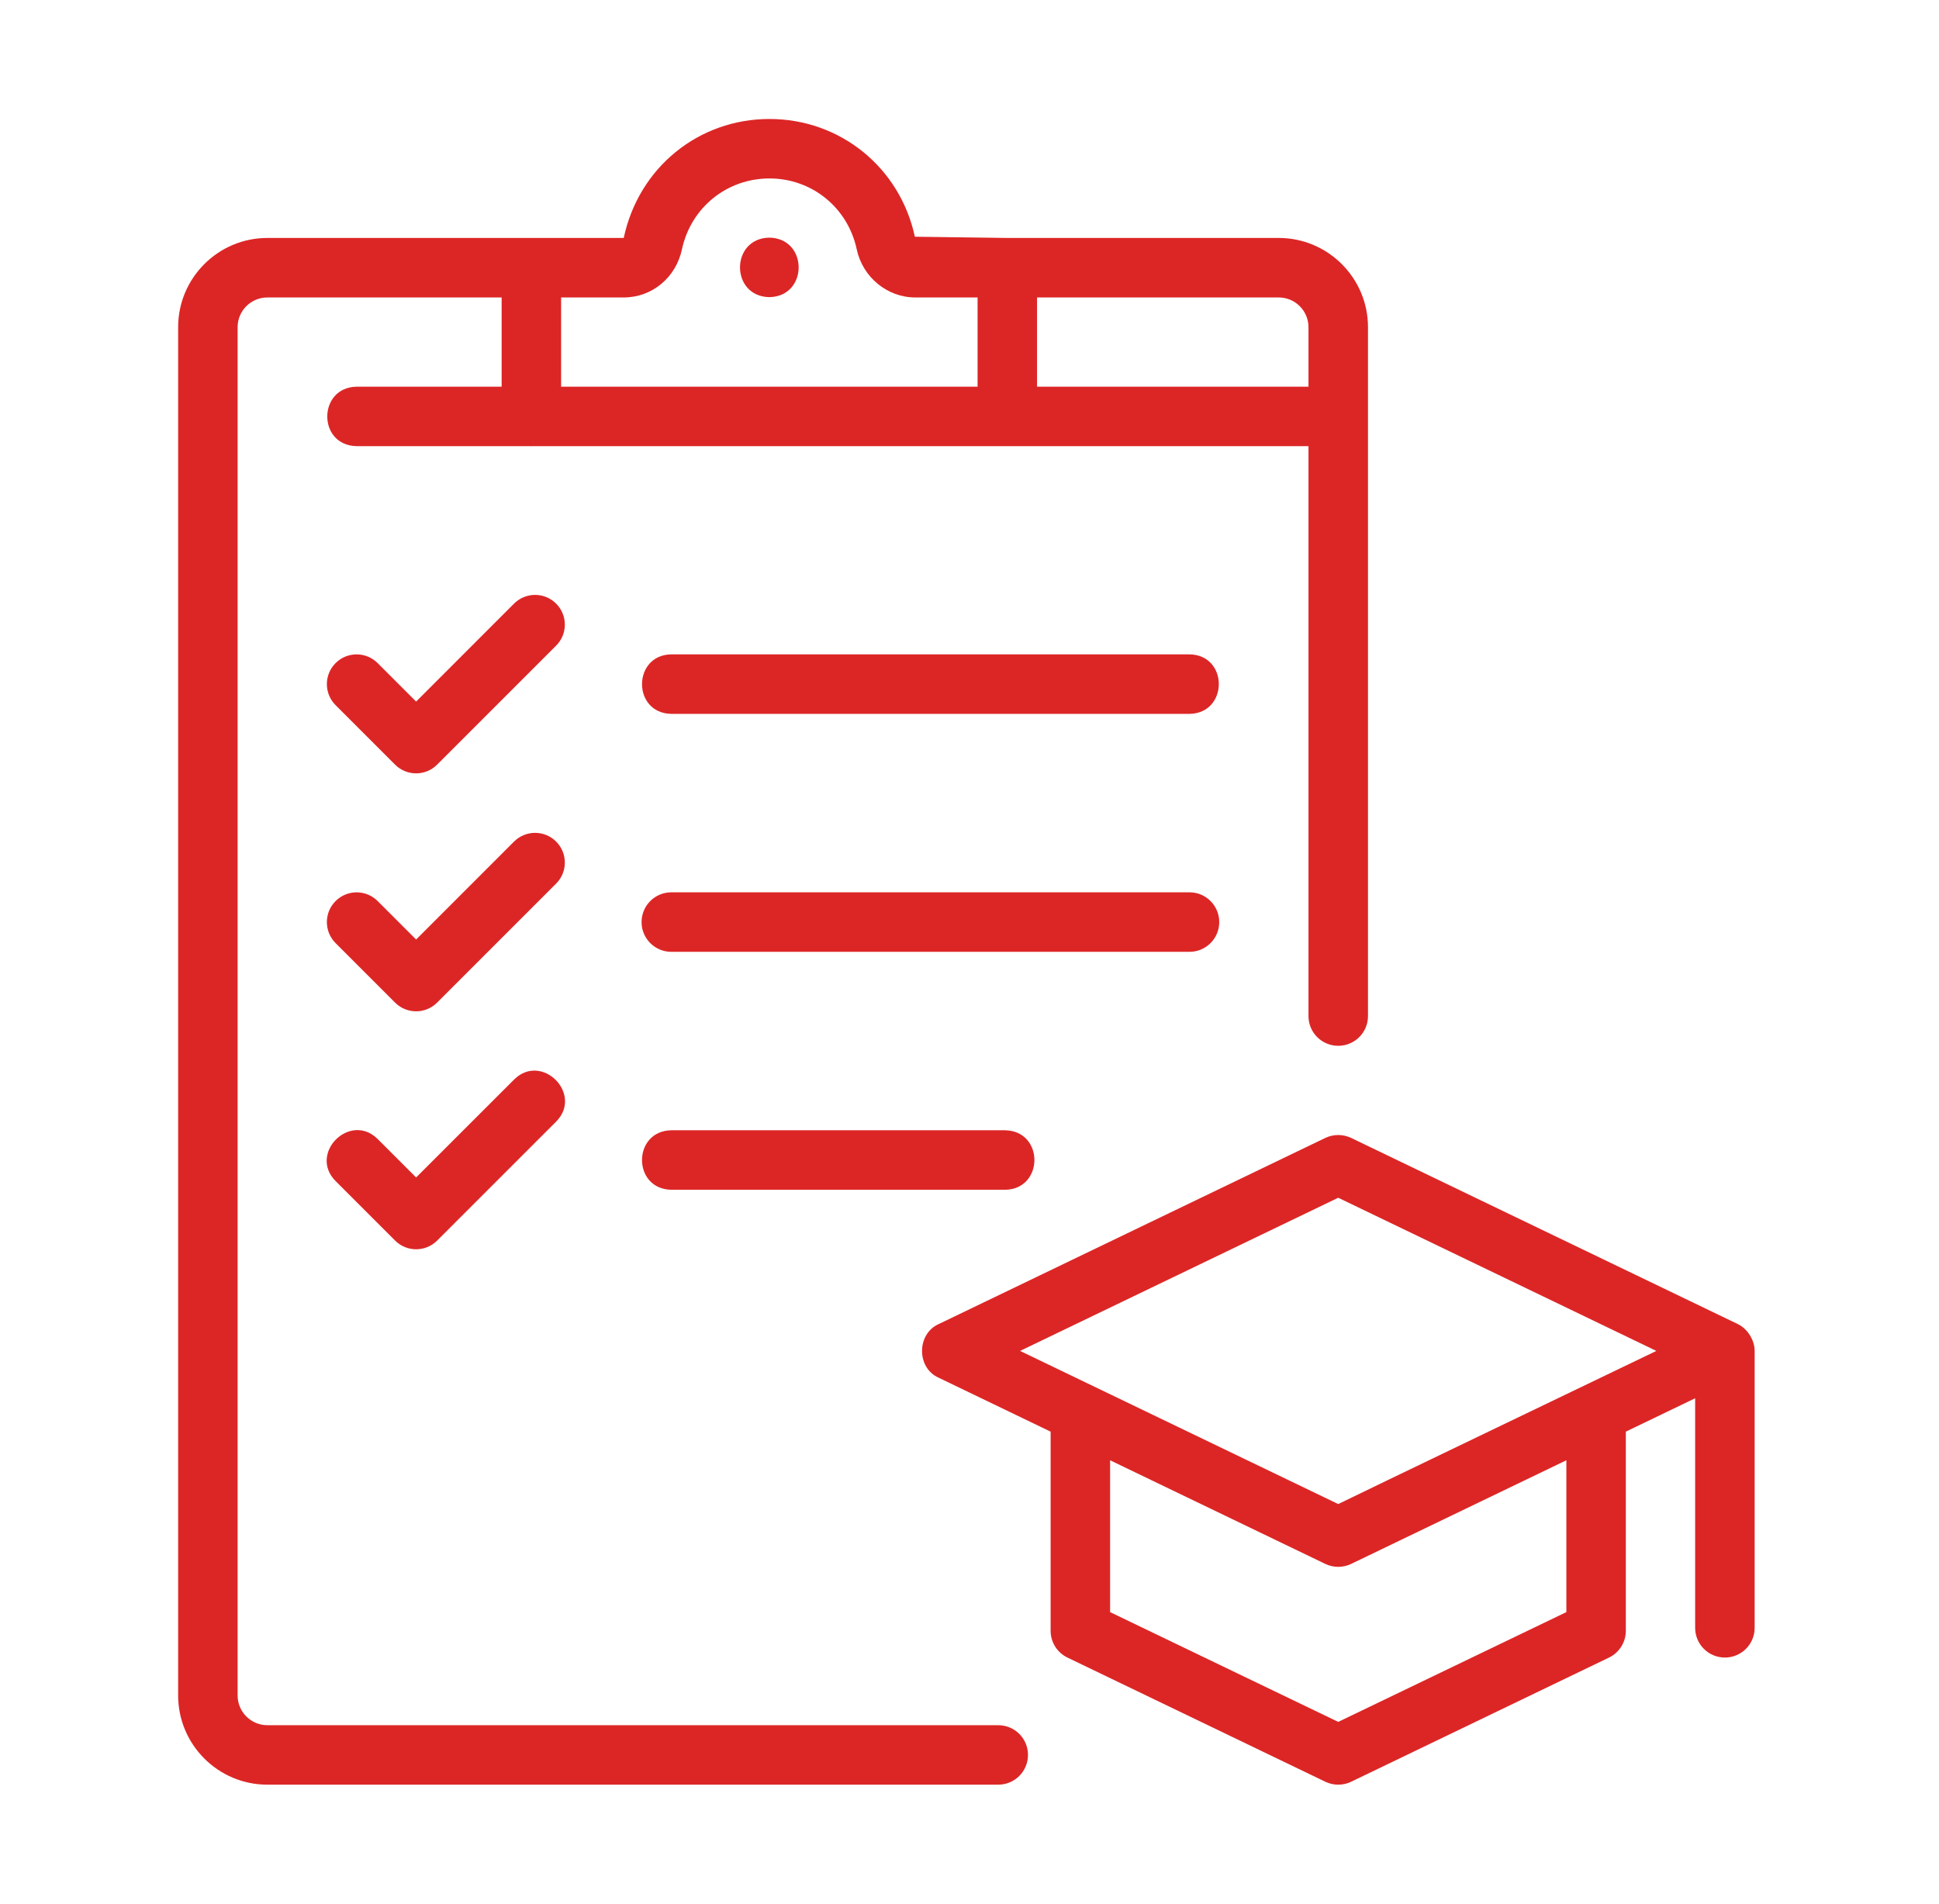 <svg width="55" height="54" viewBox="0 0 55 54" fill="none" xmlns="http://www.w3.org/2000/svg">
<path d="M21.822 6.741C20.713 6.76 20.713 8.41 21.822 8.429C22.931 8.41 22.931 6.76 21.822 6.741Z" fill="#DC2626"/>
<path d="M37.959 29.666C38.425 29.666 38.803 29.289 38.803 28.823V9.281C38.803 7.885 37.667 6.75 36.272 6.75H28.576L25.95 6.715C25.527 4.749 23.831 3.375 21.826 3.375C19.817 3.375 18.118 4.749 17.692 6.75H7.584C6.188 6.75 5.053 7.885 5.053 9.281V48.094C5.053 49.49 6.188 50.625 7.584 50.625H28.315C28.782 50.625 29.159 50.248 29.159 49.781C29.159 49.315 28.782 48.938 28.315 48.938H7.584C7.118 48.938 6.74 48.559 6.74 48.094V9.281C6.74 8.816 7.118 8.438 7.584 8.438H14.229V10.969H10.115C9.011 10.989 9.001 12.635 10.115 12.656C10.115 12.656 15.048 12.656 15.048 12.656C15.064 12.662 15.08 12.661 15.097 12.656C20.331 12.657 31.984 12.656 37.115 12.656V28.823C37.115 29.289 37.493 29.666 37.959 29.666ZM15.916 8.438H17.692C18.494 8.438 19.173 7.875 19.344 7.071C19.598 5.888 20.619 5.062 21.826 5.062C23.029 5.062 24.046 5.888 24.3 7.068C24.468 7.862 25.167 8.438 25.961 8.438H27.729V10.969H15.916V8.438ZM29.416 10.969V8.438H36.272C36.737 8.438 37.115 8.816 37.115 9.281V10.969H29.416Z" fill="#DC2626"/>
<path d="M48.927 47.019C49.394 47.019 49.771 46.642 49.771 46.175V38.326C49.774 38.222 49.747 38.121 49.712 38.026C49.627 37.814 49.468 37.632 49.255 37.541L38.325 32.279C38.094 32.169 37.824 32.169 37.593 32.279L26.625 37.56C26 37.839 25.994 38.803 26.625 39.081C26.625 39.081 29.801 40.611 29.801 40.611V46.26C29.801 46.583 29.986 46.879 30.279 47.02L37.593 50.542C37.824 50.653 38.094 50.653 38.325 50.542L45.639 47.02C45.932 46.879 46.117 46.583 46.117 46.26V40.611L48.083 39.664V46.175C48.083 46.642 48.461 47.019 48.927 47.019ZM44.43 45.73L37.959 48.844L31.488 45.73V41.423L37.593 44.363C37.824 44.474 38.094 44.474 38.325 44.363L44.43 41.423L44.43 45.73ZM37.959 42.665L28.935 38.321L37.959 33.976L46.983 38.321C46.983 38.321 37.972 42.651 37.959 42.665Z" fill="#DC2626"/>
<path d="M15.774 17.122C15.445 16.793 14.911 16.793 14.581 17.122L11.803 19.901L10.712 18.81C10.382 18.48 9.848 18.48 9.519 18.81C9.189 19.139 9.189 19.673 9.519 20.003L11.206 21.69C11.536 22.02 12.07 22.02 12.399 21.69L15.774 18.315C16.104 17.986 16.104 17.452 15.774 17.122Z" fill="#DC2626"/>
<path d="M33.74 18.562H19.042C17.938 18.579 17.93 20.231 19.043 20.25C19.042 20.25 33.74 20.25 33.74 20.25C34.845 20.233 34.853 18.581 33.74 18.562Z" fill="#DC2626"/>
<path d="M15.774 23.872C15.445 23.543 14.911 23.543 14.581 23.872L11.803 26.651L10.712 25.56C10.382 25.23 9.848 25.23 9.519 25.56C9.189 25.889 9.189 26.423 9.519 26.753L11.206 28.44C11.536 28.77 12.07 28.77 12.399 28.44L15.774 25.065C16.104 24.736 16.104 24.202 15.774 23.872Z" fill="#DC2626"/>
<path d="M34.584 26.156C34.584 25.69 34.206 25.312 33.74 25.312H19.042C18.576 25.312 18.198 25.69 18.198 26.156C18.198 26.623 18.576 27 19.042 27H33.74C34.206 27 34.584 26.623 34.584 26.156Z" fill="#DC2626"/>
<path d="M14.582 30.623L11.803 33.401L10.712 32.31C9.93 31.533 8.741 32.72 9.519 33.503L11.207 35.191C11.536 35.52 12.07 35.52 12.4 35.191L15.775 31.816C16.55 31.034 15.366 29.845 14.582 30.623Z" fill="#DC2626"/>
<path d="M19.043 32.062C17.936 32.08 17.931 33.731 19.043 33.75H28.509C29.616 33.733 29.621 32.081 28.509 32.062H19.043Z" fill="#DC2626"/>
</svg>
